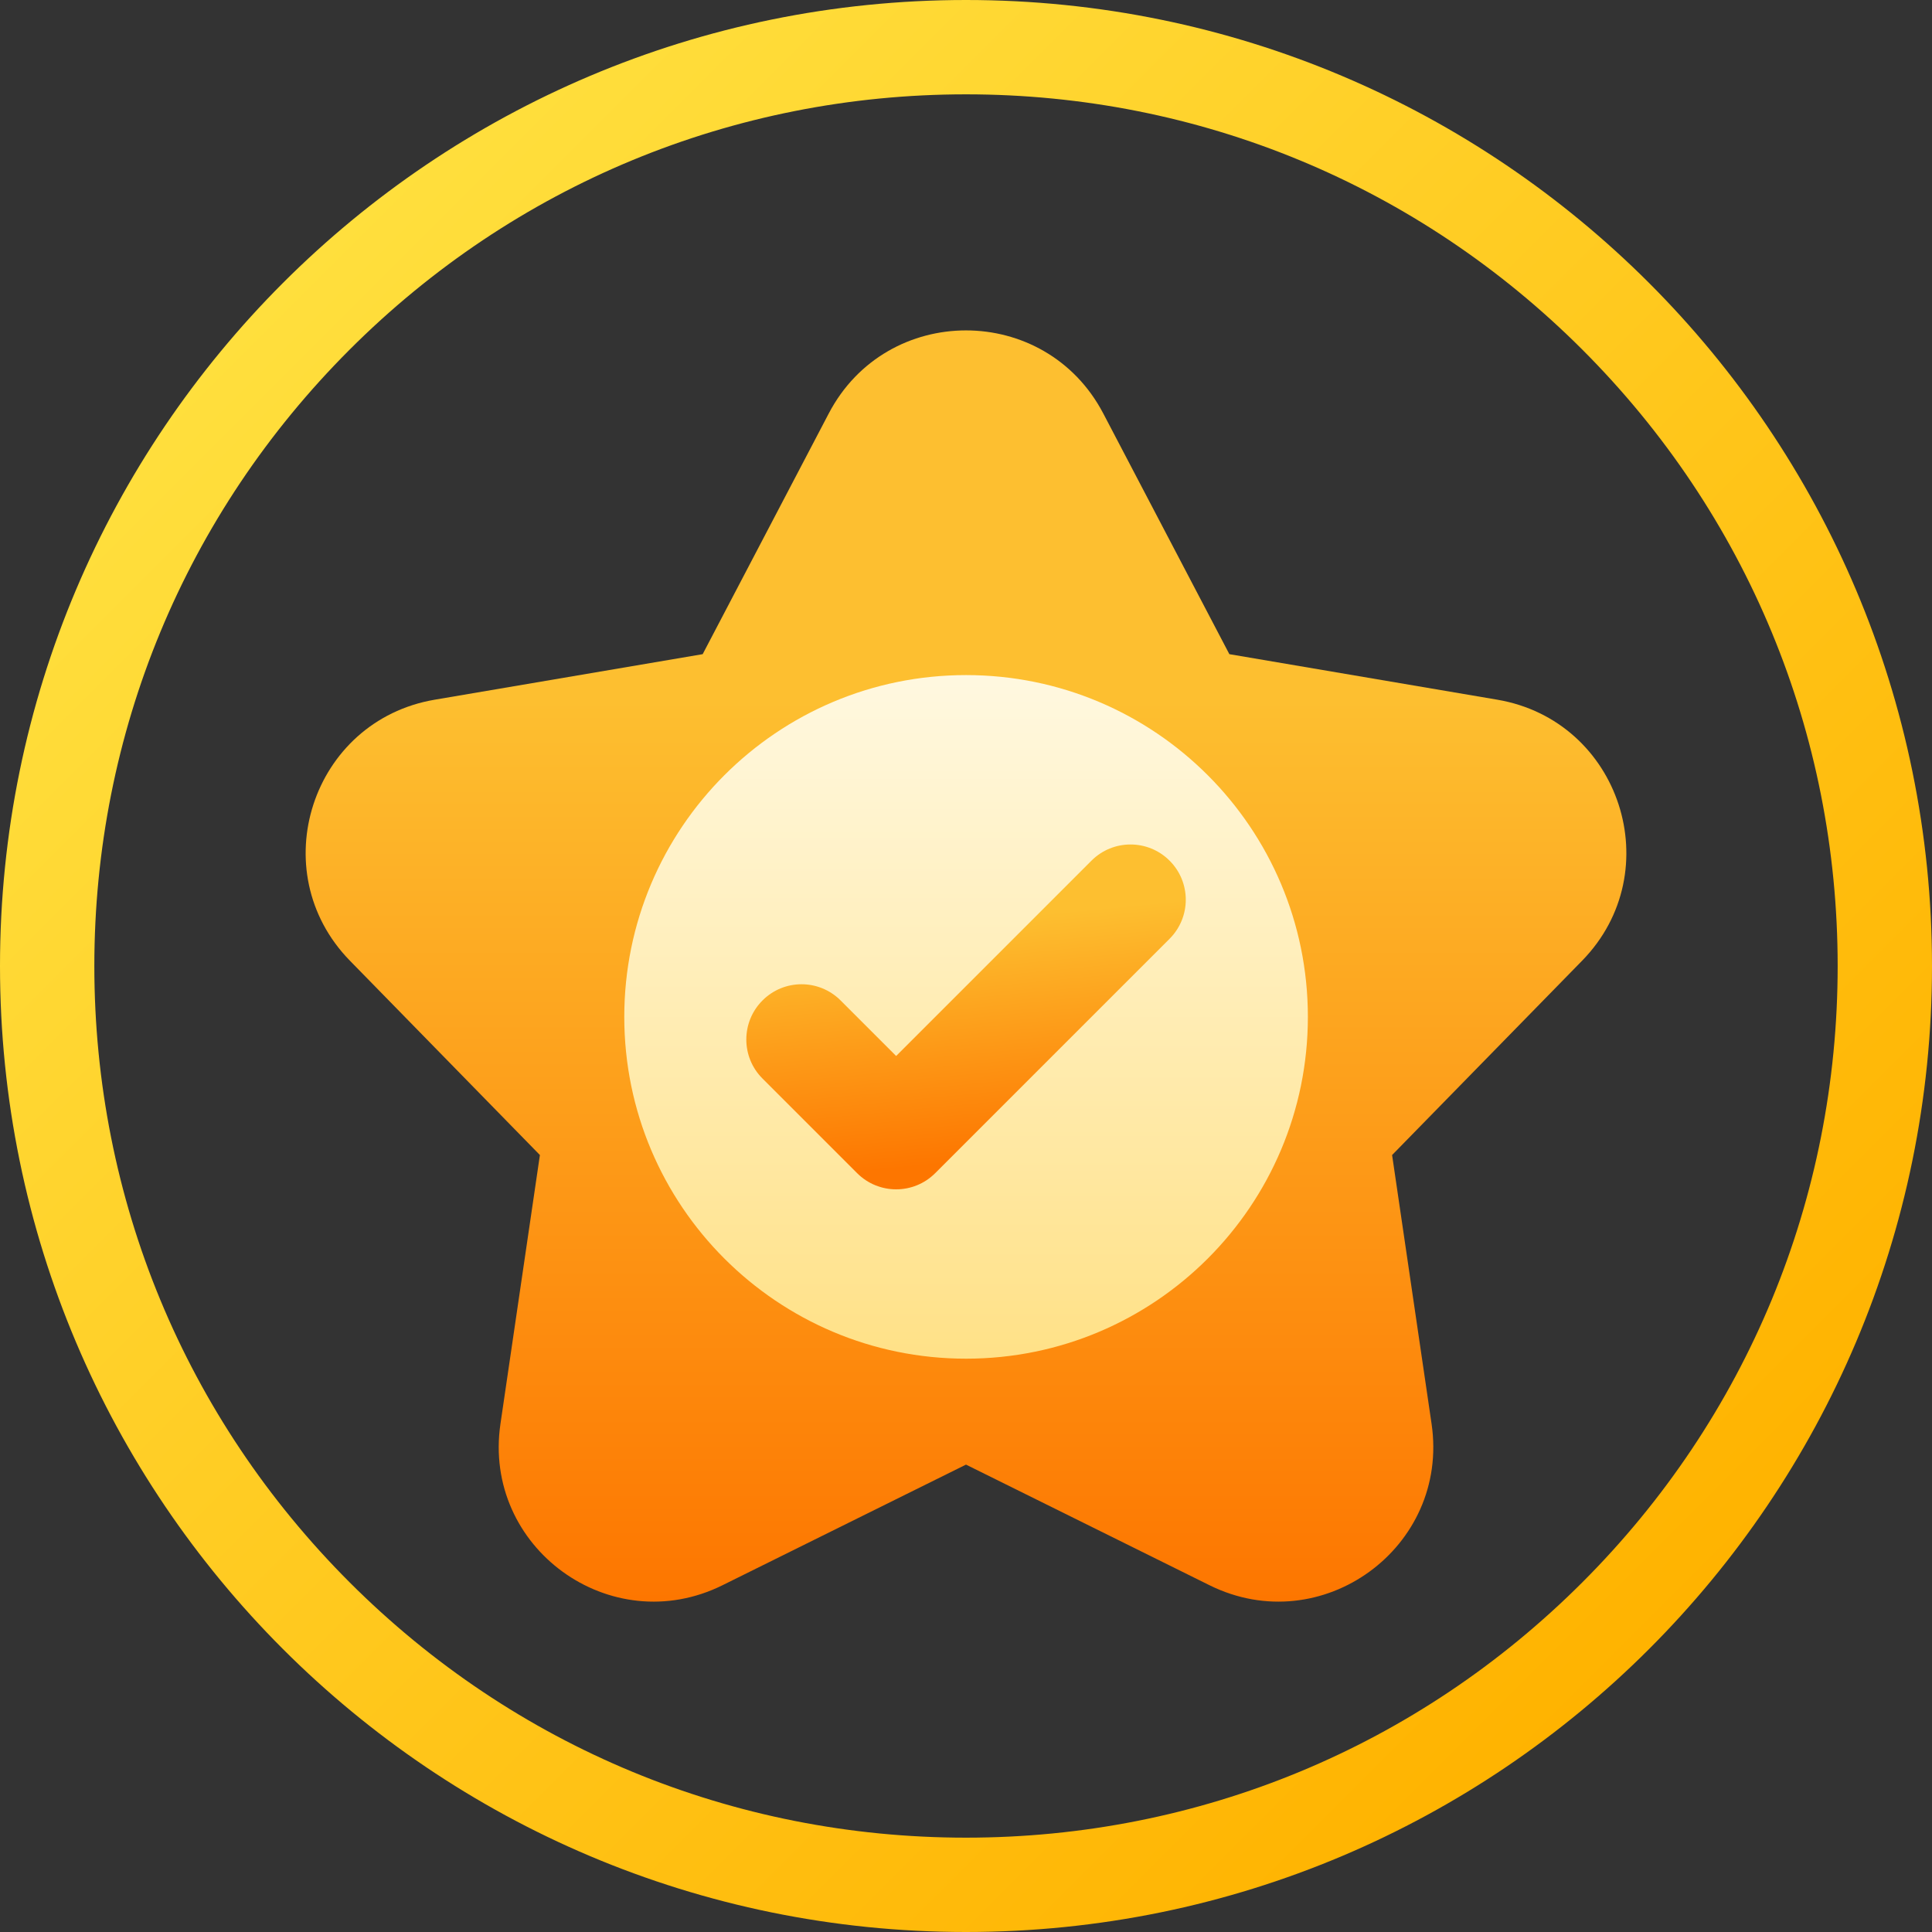 <svg width="64" height="64" viewBox="0 0 64 64" fill="none" xmlns="http://www.w3.org/2000/svg">
<rect x="0" y="0" width="64" height="64" fill="#333333" stroke="none"/>
<g clip-path="url(#clip0_1245_4318)">
<path d="M32 0C14.328 0 0 14.328 0 32C0 49.672 14.328 64 32 64C49.672 64 64 49.672 64 32C64 14.328 49.672 0 32 0ZM52.417 52.417C46.964 57.871 39.712 60.875 32 60.875C24.288 60.875 17.036 57.871 11.582 52.417C6.129 46.964 3.125 39.712 3.125 32C3.125 24.288 6.129 17.036 11.582 11.582C17.036 6.129 24.288 3.125 32 3.125C39.712 3.125 46.964 6.129 52.417 11.582C57.871 17.036 60.875 24.288 60.875 32C60.875 39.712 57.871 46.964 52.417 52.417Z" fill="url(#paint0_linear_1245_4318)"/>
<path d="M36.547 13.696L40.724 21.67L49.598 23.178C53.68 23.872 55.302 28.866 52.408 31.826L46.115 38.262L47.423 47.168C48.024 51.265 43.777 54.351 40.067 52.513L32 48.517L23.934 52.513C20.224 54.351 15.977 51.266 16.578 47.168L17.885 38.262L11.593 31.826C8.698 28.865 10.32 23.872 14.403 23.178L23.277 21.67L27.454 13.696C29.375 10.028 34.625 10.028 36.547 13.696Z" fill="url(#paint1_linear_1245_4318)"/>
<path d="M32.002 45.008C38.255 45.008 43.325 39.939 43.325 33.686C43.325 27.433 38.255 22.363 32.002 22.363C25.749 22.363 20.68 27.433 20.68 33.686C20.68 39.939 25.749 45.008 32.002 45.008Z" fill="url(#paint2_linear_1245_4318)"/>
<path d="M36.156 28.511L29.686 34.981L27.846 33.141C27.131 32.426 25.973 32.426 25.259 33.141C24.544 33.856 24.544 35.015 25.259 35.728L28.393 38.862C29.108 39.577 30.266 39.577 30.98 38.862L38.744 31.098C39.459 30.383 39.459 29.225 38.744 28.511C38.029 27.796 36.87 27.796 36.156 28.511Z" fill="url(#paint3_linear_1245_4318)"/>
</g>
<defs>
<linearGradient id="paint0_linear_1245_4318" x1="9.373" y1="9.373" x2="54.627" y2="54.627" gradientUnits="userSpaceOnUse">
<stop stop-color="#FFDF3D"/>
<stop offset="1" stop-color="#FFB300"/>
</linearGradient>
<linearGradient id="paint1_linear_1245_4318" x1="32" y1="53.057" x2="32" y2="10.945" gradientUnits="userSpaceOnUse">
<stop stop-color="#FD7600"/>
<stop offset="0.71" stop-color="#FDBF30"/>
</linearGradient>
<linearGradient id="paint2_linear_1245_4318" x1="32.002" y1="45.008" x2="32.002" y2="22.364" gradientUnits="userSpaceOnUse">
<stop stop-color="#FFE187"/>
<stop offset="1" stop-color="#FFF8E0"/>
</linearGradient>
<linearGradient id="paint3_linear_1245_4318" x1="32.614" y1="38.441" x2="31.534" y2="27.277" gradientUnits="userSpaceOnUse">
<stop stop-color="#FD7600"/>
<stop offset="0.71" stop-color="#FDBF30"/>
</linearGradient>
<clipPath id="clip0_1245_4318">
<rect width="64" height="64" fill="white"/>
</clipPath>
</defs>
</svg>

